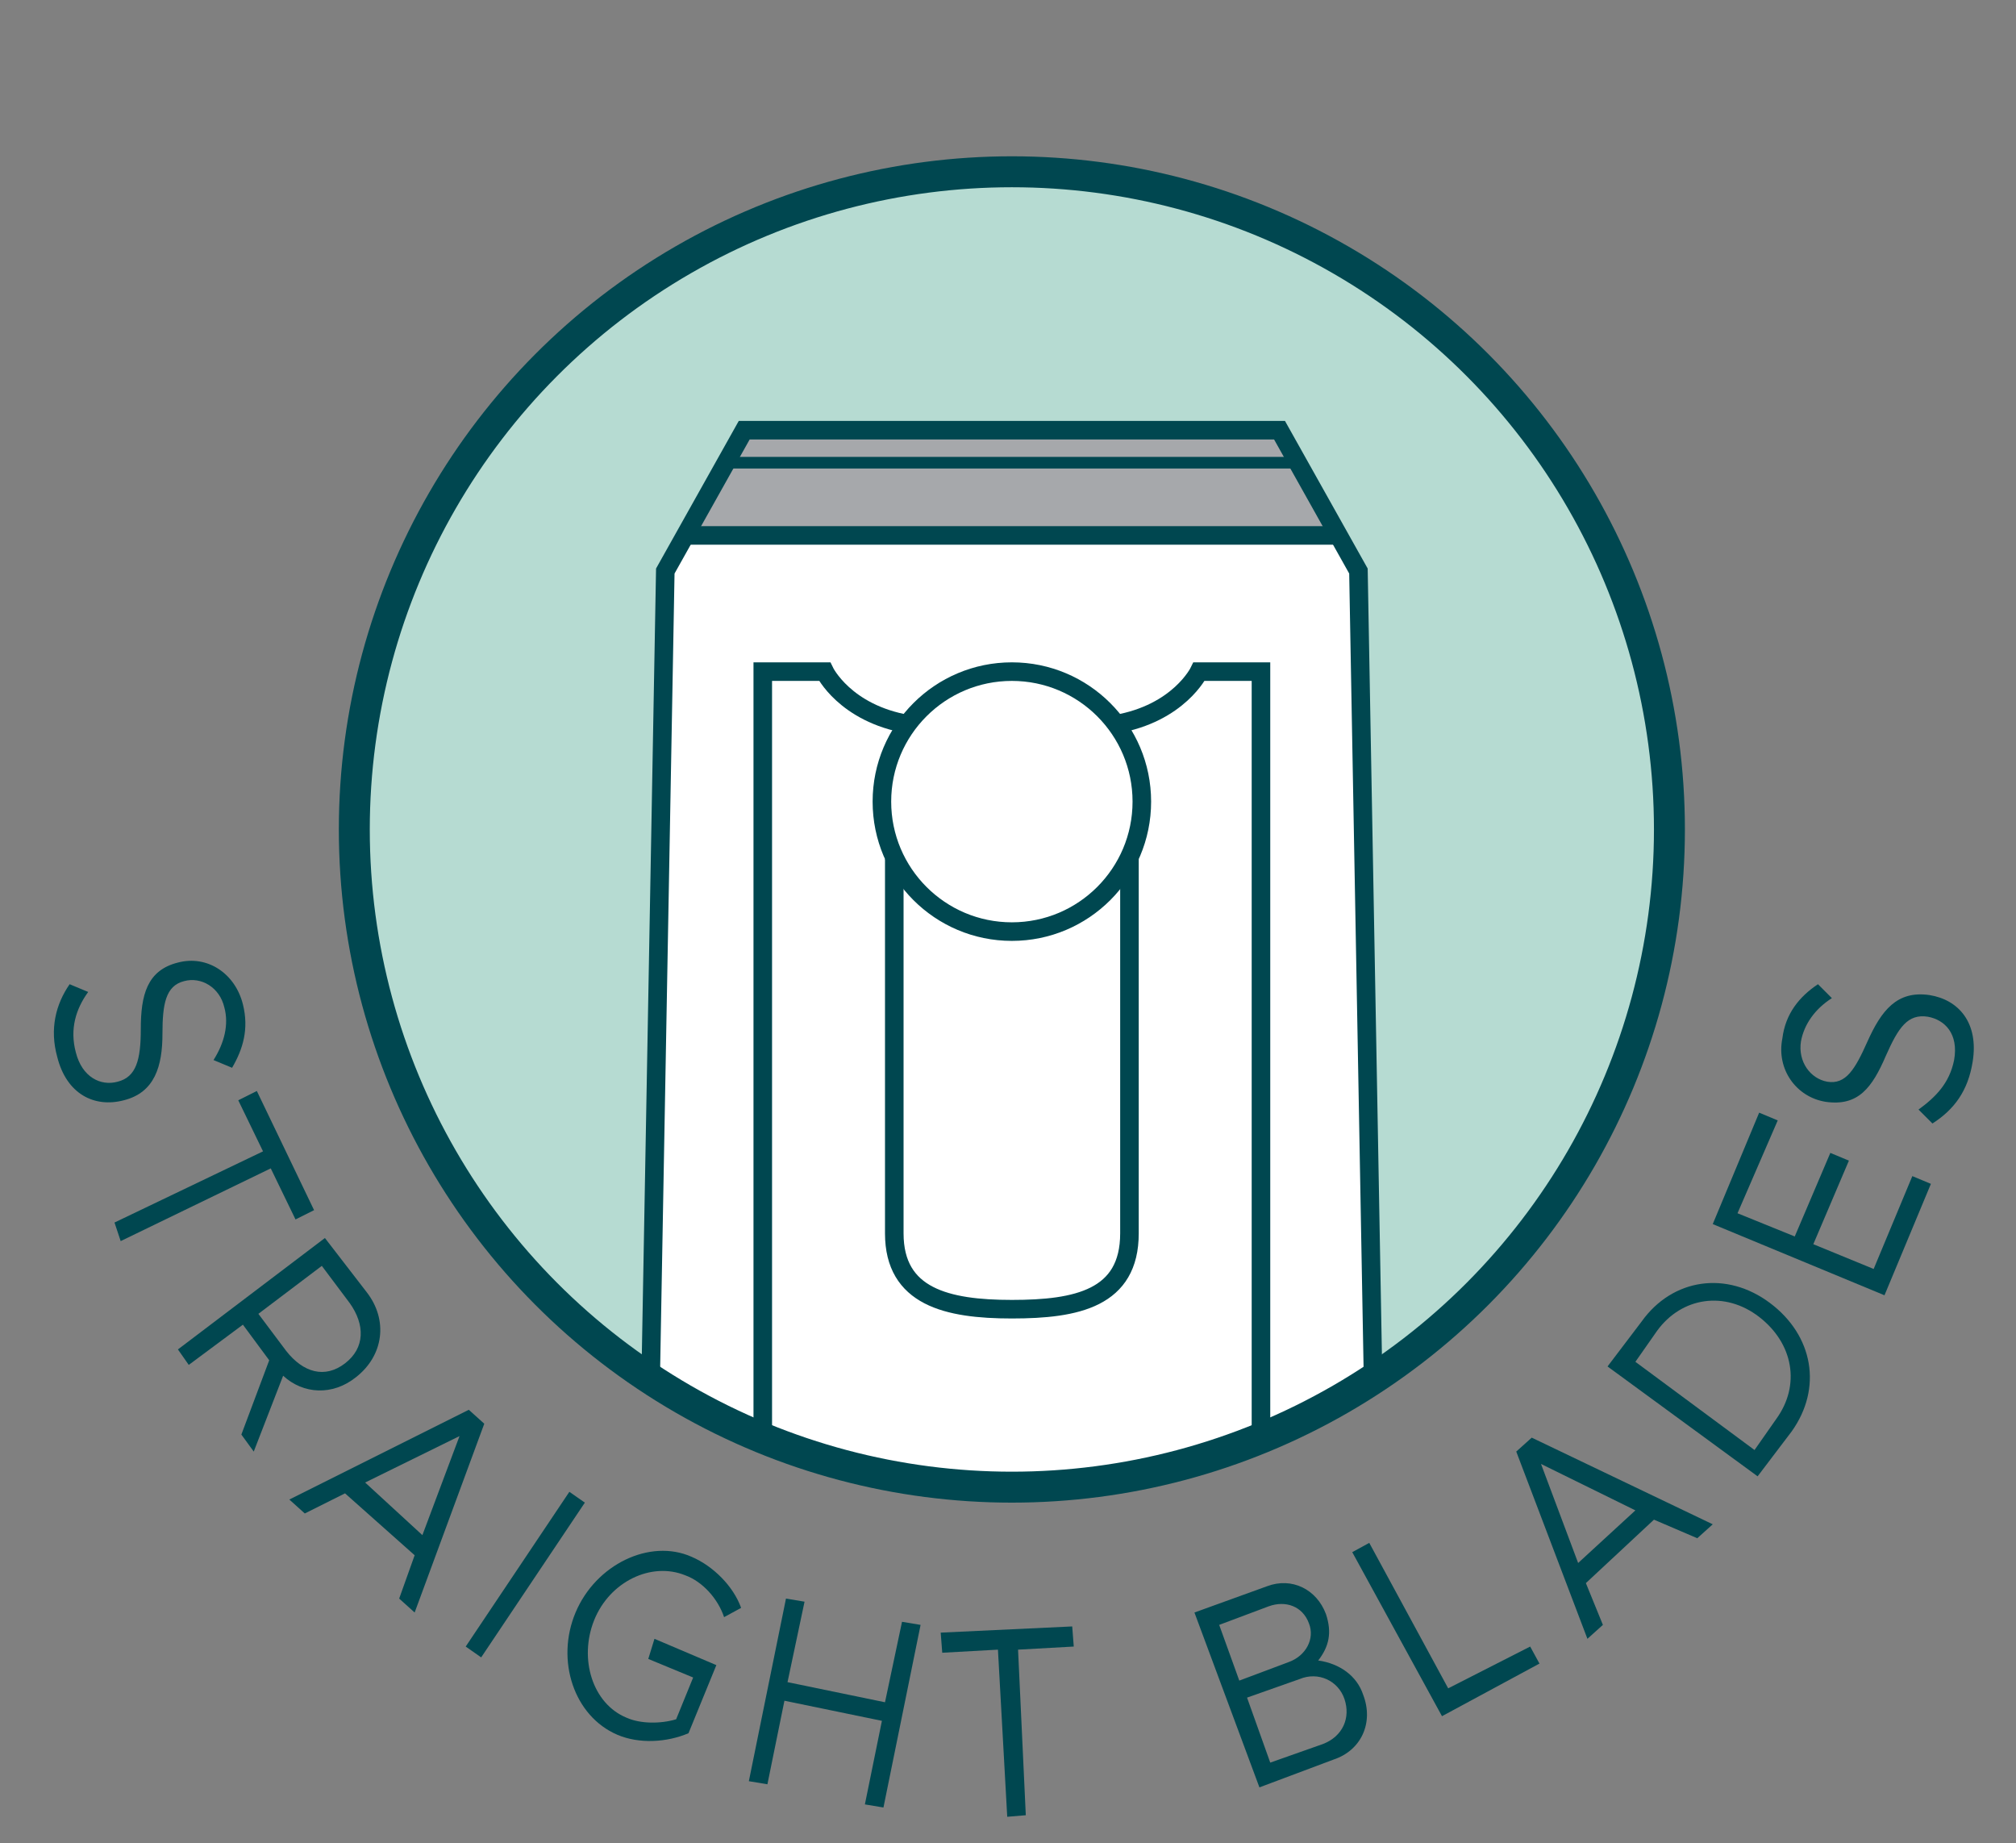 <?xml version="1.0" encoding="utf-8"?>
<!-- Generator: Adobe Illustrator 26.2.1, SVG Export Plug-In . SVG Version: 6.00 Build 0)  -->
<svg version="1.1" id="Layer_1" xmlns="http://www.w3.org/2000/svg" xmlns:xlink="http://www.w3.org/1999/xlink" x="0px" y="0px"
	 viewBox="0 0 130.3 119.1" style="enable-background:new 0 0 130.3 119.1;" xml:space="preserve">
<rect x="0" y="0" width="130.3" height="119.1" fill="#808080" stroke="none"/>
<style type="text/css">
	.st0{clip-path:url(#SVGID_00000122714229206454943380000009675469045692437930_);}
	.st1{fill:#FFFFFF;}
	.st2{fill:none;stroke:#004750;stroke-width:1.2;stroke-miterlimit:10;}
	.st3{fill:#A6A8AB;}
	.st4{fill:none;stroke:#004750;stroke-width:0.75;stroke-miterlimit:10;}
	.st5{fill:none;stroke:#004750;stroke-width:2;stroke-miterlimit:10;}
	.st6{fill:#004750;}
</style>
<g>
	<g>
		<g>
			<defs>
				<circle id="SVGID_1_" cx="65.4" cy="53.6" r="42.5"/>
			</defs>
			<use xlink:href="#SVGID_1_"  style="overflow:visible;fill:#B6DBD2;"/>
			<clipPath id="SVGID_00000159437522550352789890000006071503989377168562_">
				<use xlink:href="#SVGID_1_"  style="overflow:visible;"/>
			</clipPath>
			<g style="clip-path:url(#SVGID_00000159437522550352789890000006071503989377168562_);">
				<polygon class="st1" points="65.4,27.8 82.7,27.8 87.8,36.9 89.6,136.3 65.4,136.3 41.2,136.3 43,36.9 48.1,27.8 				"/>
				<circle class="st2" cx="65.4" cy="51.8" r="8.4"/>
				<path class="st2" d="M73,55.5v24.2c0,4.2-3.4,4.9-7.6,4.9s-7.6-0.8-7.6-4.9V55.5"/>
				<path class="st2" d="M58.7,46.8c-4.1-0.7-5.4-3.4-5.4-3.4h-4v92.9"/>
				<path class="st2" d="M72.1,46.8c4.1-0.7,5.4-3.4,5.4-3.4h4v92.9"/>
				<polygon class="st3" points="48.1,27.8 82.7,27.8 86.5,34.6 44.3,34.6 				"/>
				<polyline class="st2" points="44.3,34.6 65.4,34.6 86.5,34.6 				"/>
				<line class="st4" x1="47.1" y1="29.9" x2="83.7" y2="29.9"/>
				<polygon class="st2" points="65.4,27.8 82.7,27.8 87.8,36.9 89.6,136.3 65.4,136.3 41.2,136.3 43,36.9 48.1,27.8 				"/>
			</g>
		</g>
		<circle class="st5" cx="65.4" cy="53.6" r="42.5"/>
	</g>
</g>
<g>
	<g>
		<path class="st6" d="M4.5,63.6l1.2,0.5c-0.8,1.1-1.2,2.4-0.8,3.9c0.4,1.6,1.6,2.2,2.7,1.9c1.2-0.3,1.5-1.4,1.5-3.4
			c0-2.2,0.4-3.8,2.4-4.3c1.9-0.5,3.7,0.7,4.2,2.7c0.4,1.6,0,2.9-0.7,4.1l-1.2-0.5c0.7-1.1,1-2.3,0.7-3.4c-0.3-1.3-1.5-2-2.6-1.7
			c-1.2,0.3-1.4,1.5-1.4,3.4c0,2.1-0.5,3.8-2.5,4.3c-1.9,0.5-3.7-0.4-4.3-2.8C3.2,66.5,3.6,64.9,4.5,63.6z"/>
	</g>
	<g>
		<path class="st6" d="M17,74.4l-1.6-3.3l1.2-0.6l3.7,7.7l-1.2,0.6l-1.6-3.3l-9.7,4.7L7.4,79L17,74.4z"/>
	</g>
	<g>
		<path class="st6" d="M18.3,88.9l-1.9,4.9l-0.8-1.1l1.8-4.8l-1.7-2.3l-3.5,2.6l-0.7-1L21,80l2.7,3.5c1.4,1.8,1.1,4.1-0.7,5.5
			C21.5,90.2,19.6,90.1,18.3,88.9z M16.7,84.9l1.8,2.4c1.1,1.4,2.5,1.8,3.8,0.8c1.3-1,1.3-2.5,0.3-3.9l-1.8-2.4L16.7,84.9z"/>
	</g>
	<g>
		<path class="st6" d="M26.8,100.5l-4.5-4l-2.6,1.3l-1-0.9l11.6-5.8l1,0.9l-4.5,12.2l-1-0.9L26.8,100.5z M27.3,99.2l2.4-6.4l-6.1,3
			L27.3,99.2z"/>
	</g>
	<g>
		<path class="st6" d="M36.8,96.4l1,0.7l-6.7,10l-1-0.7L36.8,96.4z"/>
	</g>
	<g>
		<path class="st6" d="M42.3,105.9l4,1.7l-1.8,4.4c-1.4,0.6-3.2,0.7-4.6,0.1c-2.8-1.2-4-4.8-2.7-7.9c1.3-3.1,4.8-4.8,7.5-3.6
			c1.4,0.6,2.7,1.9,3.2,3.3l-1.1,0.6c-0.4-1.2-1.4-2.3-2.5-2.7c-2.2-0.9-4.9,0.4-5.9,2.9c-1,2.5-0.1,5.4,2.1,6.3
			c0.9,0.4,2.2,0.4,3.2,0.1l1.1-2.7l-2.9-1.2L42.3,105.9z"/>
	</g>
	<g>
		<path class="st6" d="M59.5,105l-2.4,11.8l-1.2-0.2l1.1-5.4l-6.3-1.3l-1.1,5.4l-1.2-0.2l2.4-11.8l1.2,0.2l-1.1,5.2l6.3,1.3l1.1-5.2
			L59.5,105z"/>
	</g>
	<g>
		<path class="st6" d="M64.5,106.6l-3.6,0.2l-0.1-1.3l8.5-0.4l0.1,1.3l-3.6,0.2l0.5,10.7l-1.2,0.1L64.5,106.6z"/>
	</g>
	<g>
	</g>
	<g>
		<path class="st6" d="M77.2,104.2l4.7-1.7c1.6-0.6,3.2,0.2,3.8,1.8c0.4,1.2,0.2,2.1-0.5,3c1.4,0.2,2.5,1,2.9,2.2
			c0.7,1.8-0.1,3.6-1.9,4.2l-4.8,1.8L77.2,104.2z M83.3,107.4c1.1-0.4,1.7-1.5,1.3-2.5c-0.4-1.1-1.5-1.5-2.6-1.1l-3.2,1.2l1.3,3.6
			L83.3,107.4z M85.5,112.7c1.3-0.5,1.8-1.7,1.4-2.9c-0.4-1.2-1.7-1.8-2.9-1.3l-3.4,1.2l1.5,4.2L85.5,112.7z"/>
	</g>
	<g>
		<path class="st6" d="M98.9,106.4l0.6,1.1l-6.3,3.4l-5.8-10.6l1.1-0.6l5.1,9.4L98.9,106.4z"/>
	</g>
	<g>
		<path class="st6" d="M106.9,98.2l-4.4,4.1l1.1,2.7l-1,0.9l-4.6-12.1l1-0.9l11.7,5.6l-1,0.9L106.9,98.2z M105.7,97.6l-6.1-3
			l2.4,6.4L105.7,97.6z"/>
	</g>
	<g>
		<path class="st6" d="M103.9,88.3l2.2-2.9c2-2.8,5.5-3.3,8.3-1.2c2.8,2.1,3.4,5.5,1.4,8.3l-2.2,2.9L103.9,88.3z M114.8,91.7
			c1.6-2.2,1.1-4.9-1.1-6.6c-2.2-1.7-5-1.3-6.6,0.9l-1.4,2l7.7,5.7L114.8,91.7z"/>
	</g>
	<g>
		<path class="st6" d="M112.3,78.4l3.7,1.5l2.3-5.4l1.2,0.5l-2.3,5.4l3.9,1.6l2.5-6l1.2,0.5l-3,7.2l-11.1-4.6l3-7.2l1.2,0.5
			L112.3,78.4z"/>
	</g>
	<g>
		<path class="st6" d="M124.9,72.6l-0.9-0.9c1.1-0.8,2-1.7,2.3-3.2c0.3-1.7-0.6-2.6-1.7-2.8c-1.3-0.2-1.9,0.7-2.7,2.5
			c-0.9,2.1-1.8,3.3-3.9,3c-1.9-0.3-3.2-2.1-2.8-4.1c0.2-1.6,1.1-2.7,2.3-3.5l0.9,0.9c-1.1,0.7-1.8,1.7-2,2.8
			c-0.2,1.3,0.6,2.4,1.7,2.6c1.2,0.2,1.8-0.8,2.6-2.6c0.9-2,1.9-3.3,4-3c1.9,0.3,3.2,1.8,2.8,4.3C127.2,70.5,126.3,71.7,124.9,72.6z
			"/>
	</g>
</g>
<g>
</g>
<g>
</g>
<g>
</g>
<g>
</g>
<g>
</g>
<g>
</g>
</svg>
